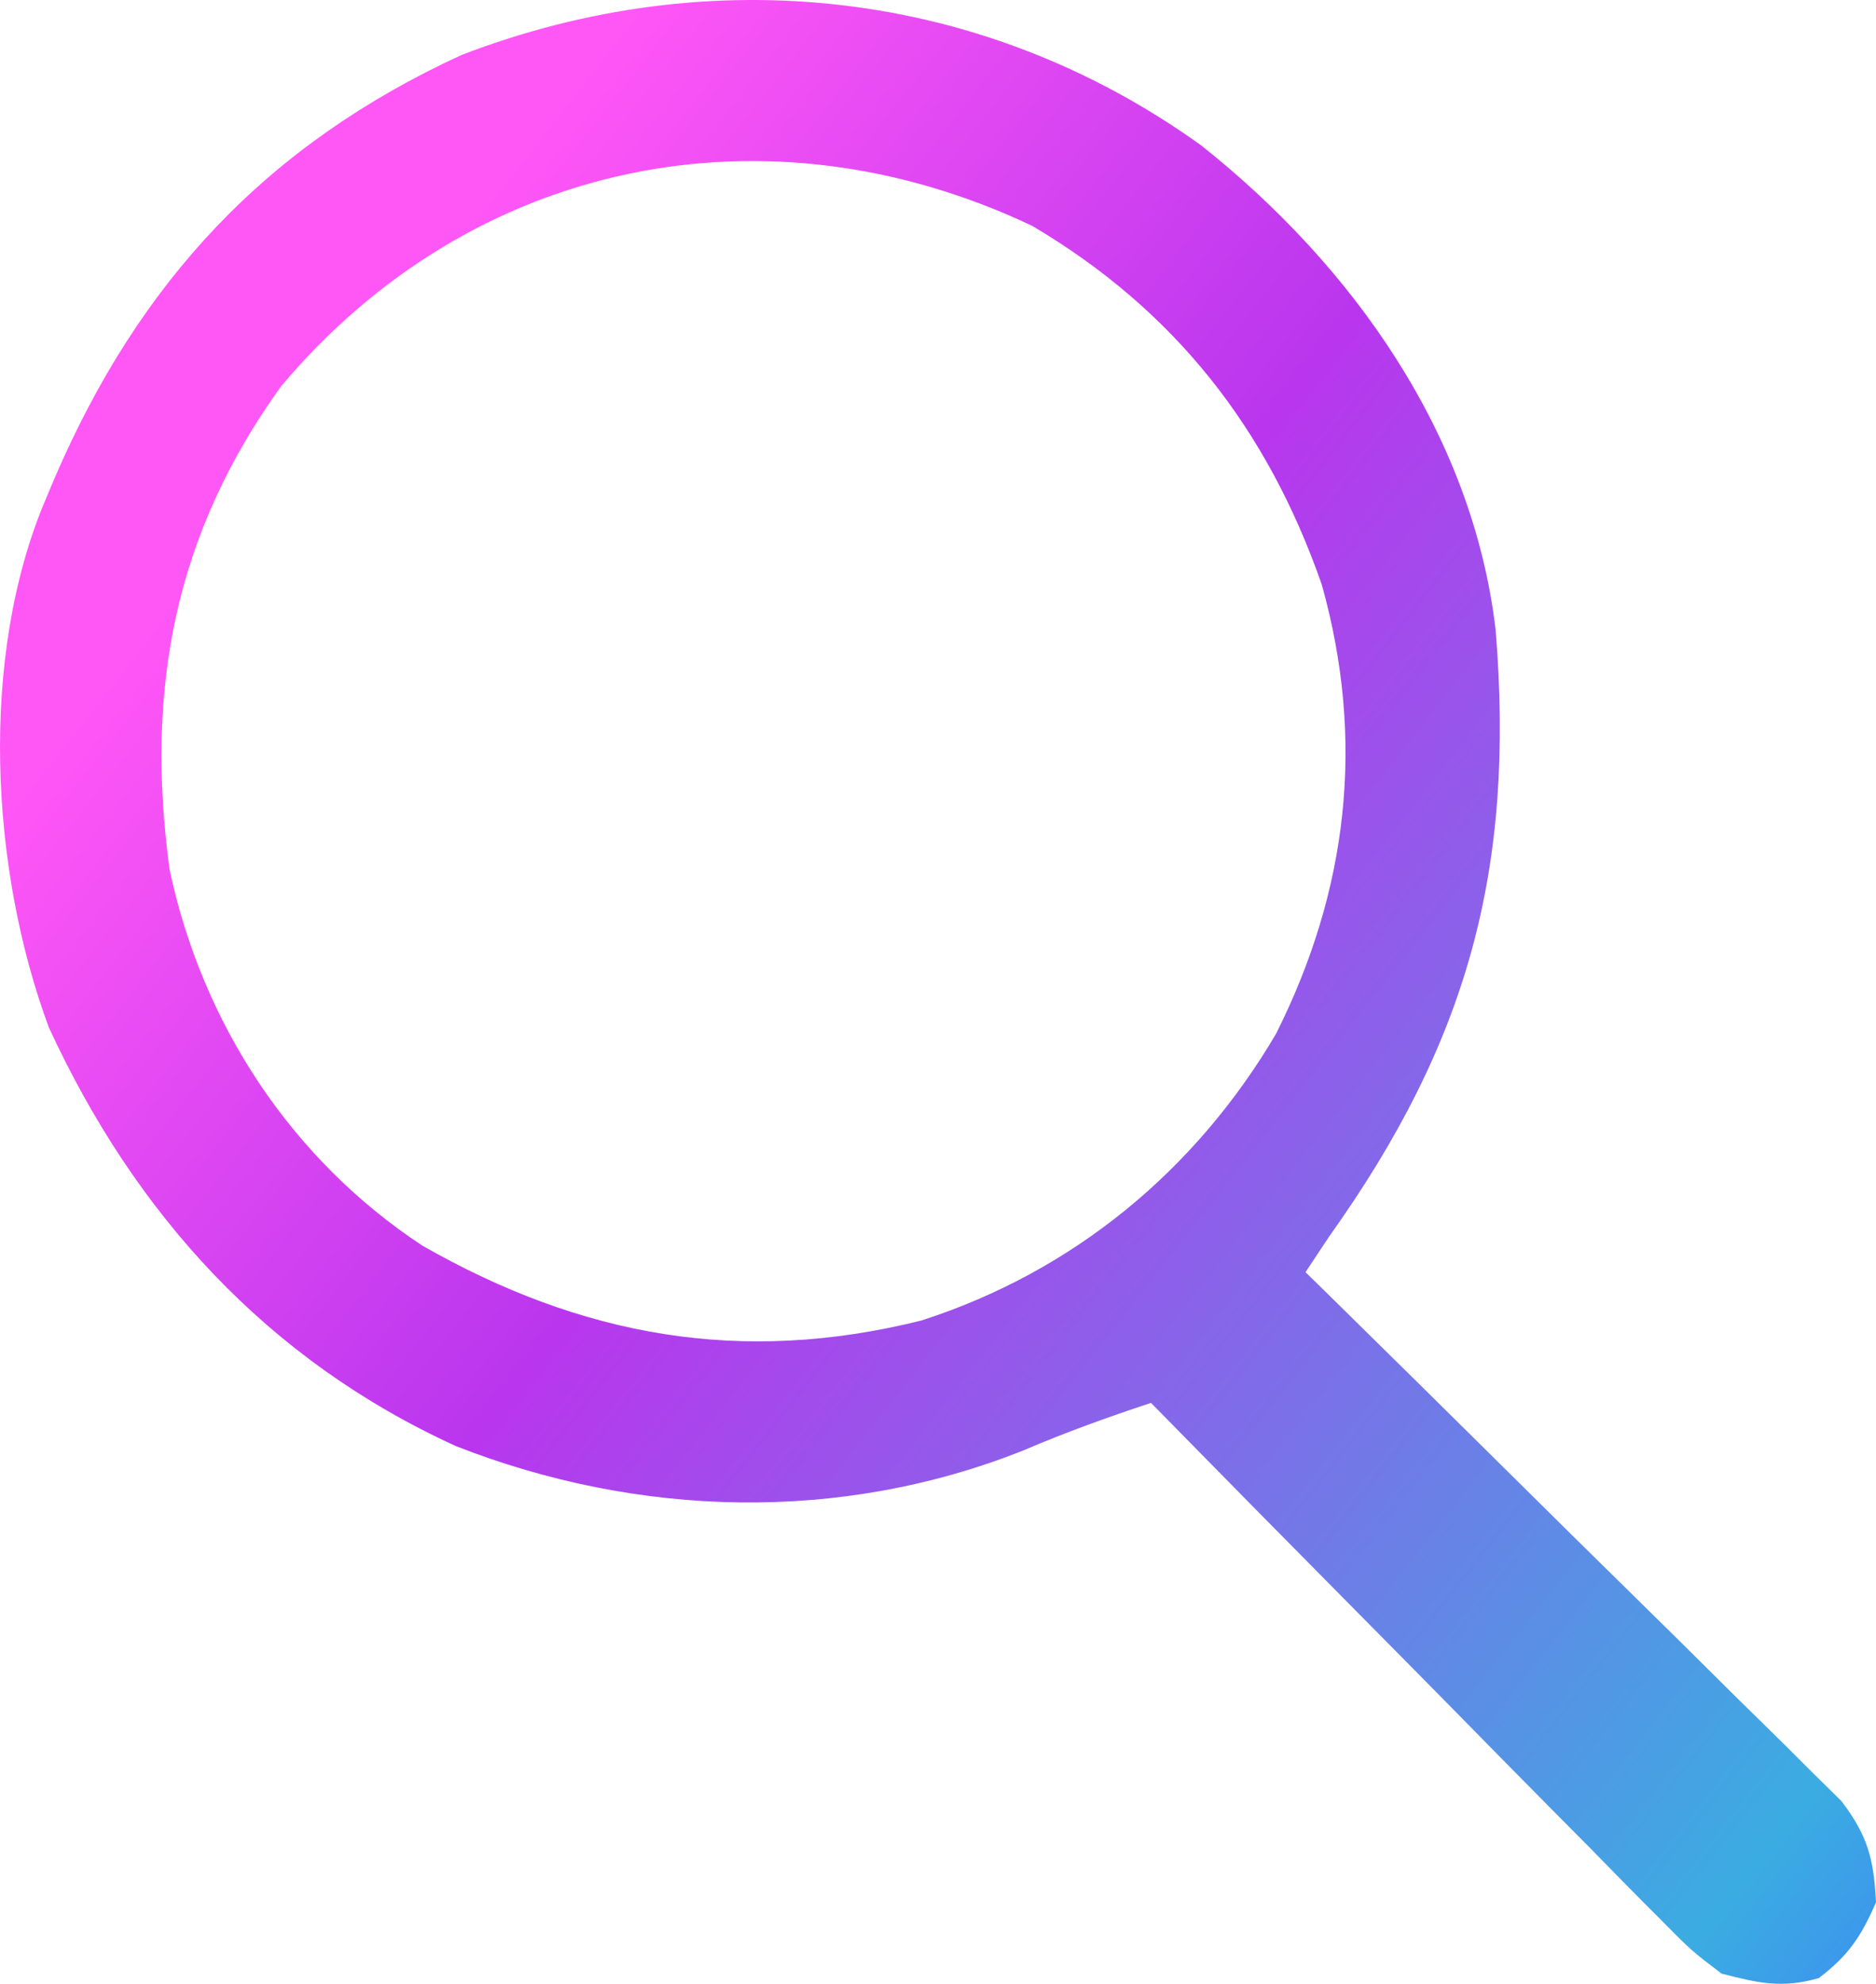 <svg xmlns="http://www.w3.org/2000/svg" xmlns:xlink="http://www.w3.org/1999/xlink" fill="none" version="1.1" width="20" height="21.142" viewBox="0 0 20 21.142"><defs><linearGradient x1="-1.6653345369377348e-15" y1="-1.7763568394002505e-15" x2="1.177" y2="1" id="master_svg0_0_86"><stop offset="0%" stop-color="#FF56F6" stop-opacity="1"/><stop offset="18.311%" stop-color="#FF56F6" stop-opacity="1"/><stop offset="43.259%" stop-color="#B936EE" stop-opacity="1"/><stop offset="85.444%" stop-color="#3BACE2" stop-opacity="1"/><stop offset="100%" stop-color="#406AFF" stop-opacity="1"/></linearGradient></defs><g><path d="M12.809,1.552C14.417,2.829,15.701,4.627,15.945,6.715C16.153,9.271,15.647,11.105,14.171,13.177C14.088,13.303,14.004,13.428,13.918,13.558C13.992,13.63,14.067,13.703,14.143,13.778C14.844,14.467,15.543,15.156,16.241,15.848C16.599,16.203,16.959,16.558,17.319,16.911C17.667,17.252,18.014,17.595,18.36,17.939C18.491,18.07,18.624,18.2,18.757,18.33C18.944,18.512,19.128,18.695,19.312,18.88C19.418,18.984,19.523,19.088,19.632,19.195C19.914,19.567,19.976,19.811,20,20.273C19.843,20.636,19.705,20.842,19.39,21.081C18.999,21.193,18.747,21.135,18.353,21.033C18.03,20.787,18.03,20.787,17.708,20.461C17.619,20.372,17.619,20.372,17.528,20.281C17.333,20.085,17.141,19.888,16.948,19.691C16.813,19.554,16.678,19.418,16.542,19.282C16.187,18.924,15.834,18.565,15.481,18.205C15.12,17.838,14.758,17.473,14.396,17.107C13.686,16.39,12.977,15.671,12.271,14.951C11.807,15.104,11.357,15.266,10.909,15.458C8.957,16.234,6.805,16.174,4.859,15.411C2.851,14.494,1.439,12.942,0.52,10.948C-0.106,9.258,-0.225,6.998,0.487,5.321C0.519,5.245,0.551,5.169,0.584,5.091C1.485,3,2.843,1.541,4.92,0.586C7.579,-0.437,10.48,-0.124,12.809,1.552C12.809,1.552,12.809,1.552,12.809,1.552ZM2.998,4.115C1.857,5.695,1.547,7.353,1.808,9.268C2.156,10.906,3.101,12.352,4.504,13.276C6.202,14.244,7.9,14.552,9.823,14.073C11.439,13.553,12.746,12.476,13.605,11.015C14.373,9.484,14.556,7.89,14.092,6.232C13.511,4.565,12.522,3.304,11.004,2.407C8.177,1.067,5.032,1.698,2.998,4.115C2.998,4.115,2.998,4.115,2.998,4.115Z" fill="url(#master_svg0_0_86)" fill-opacity="1"/></g></svg>
